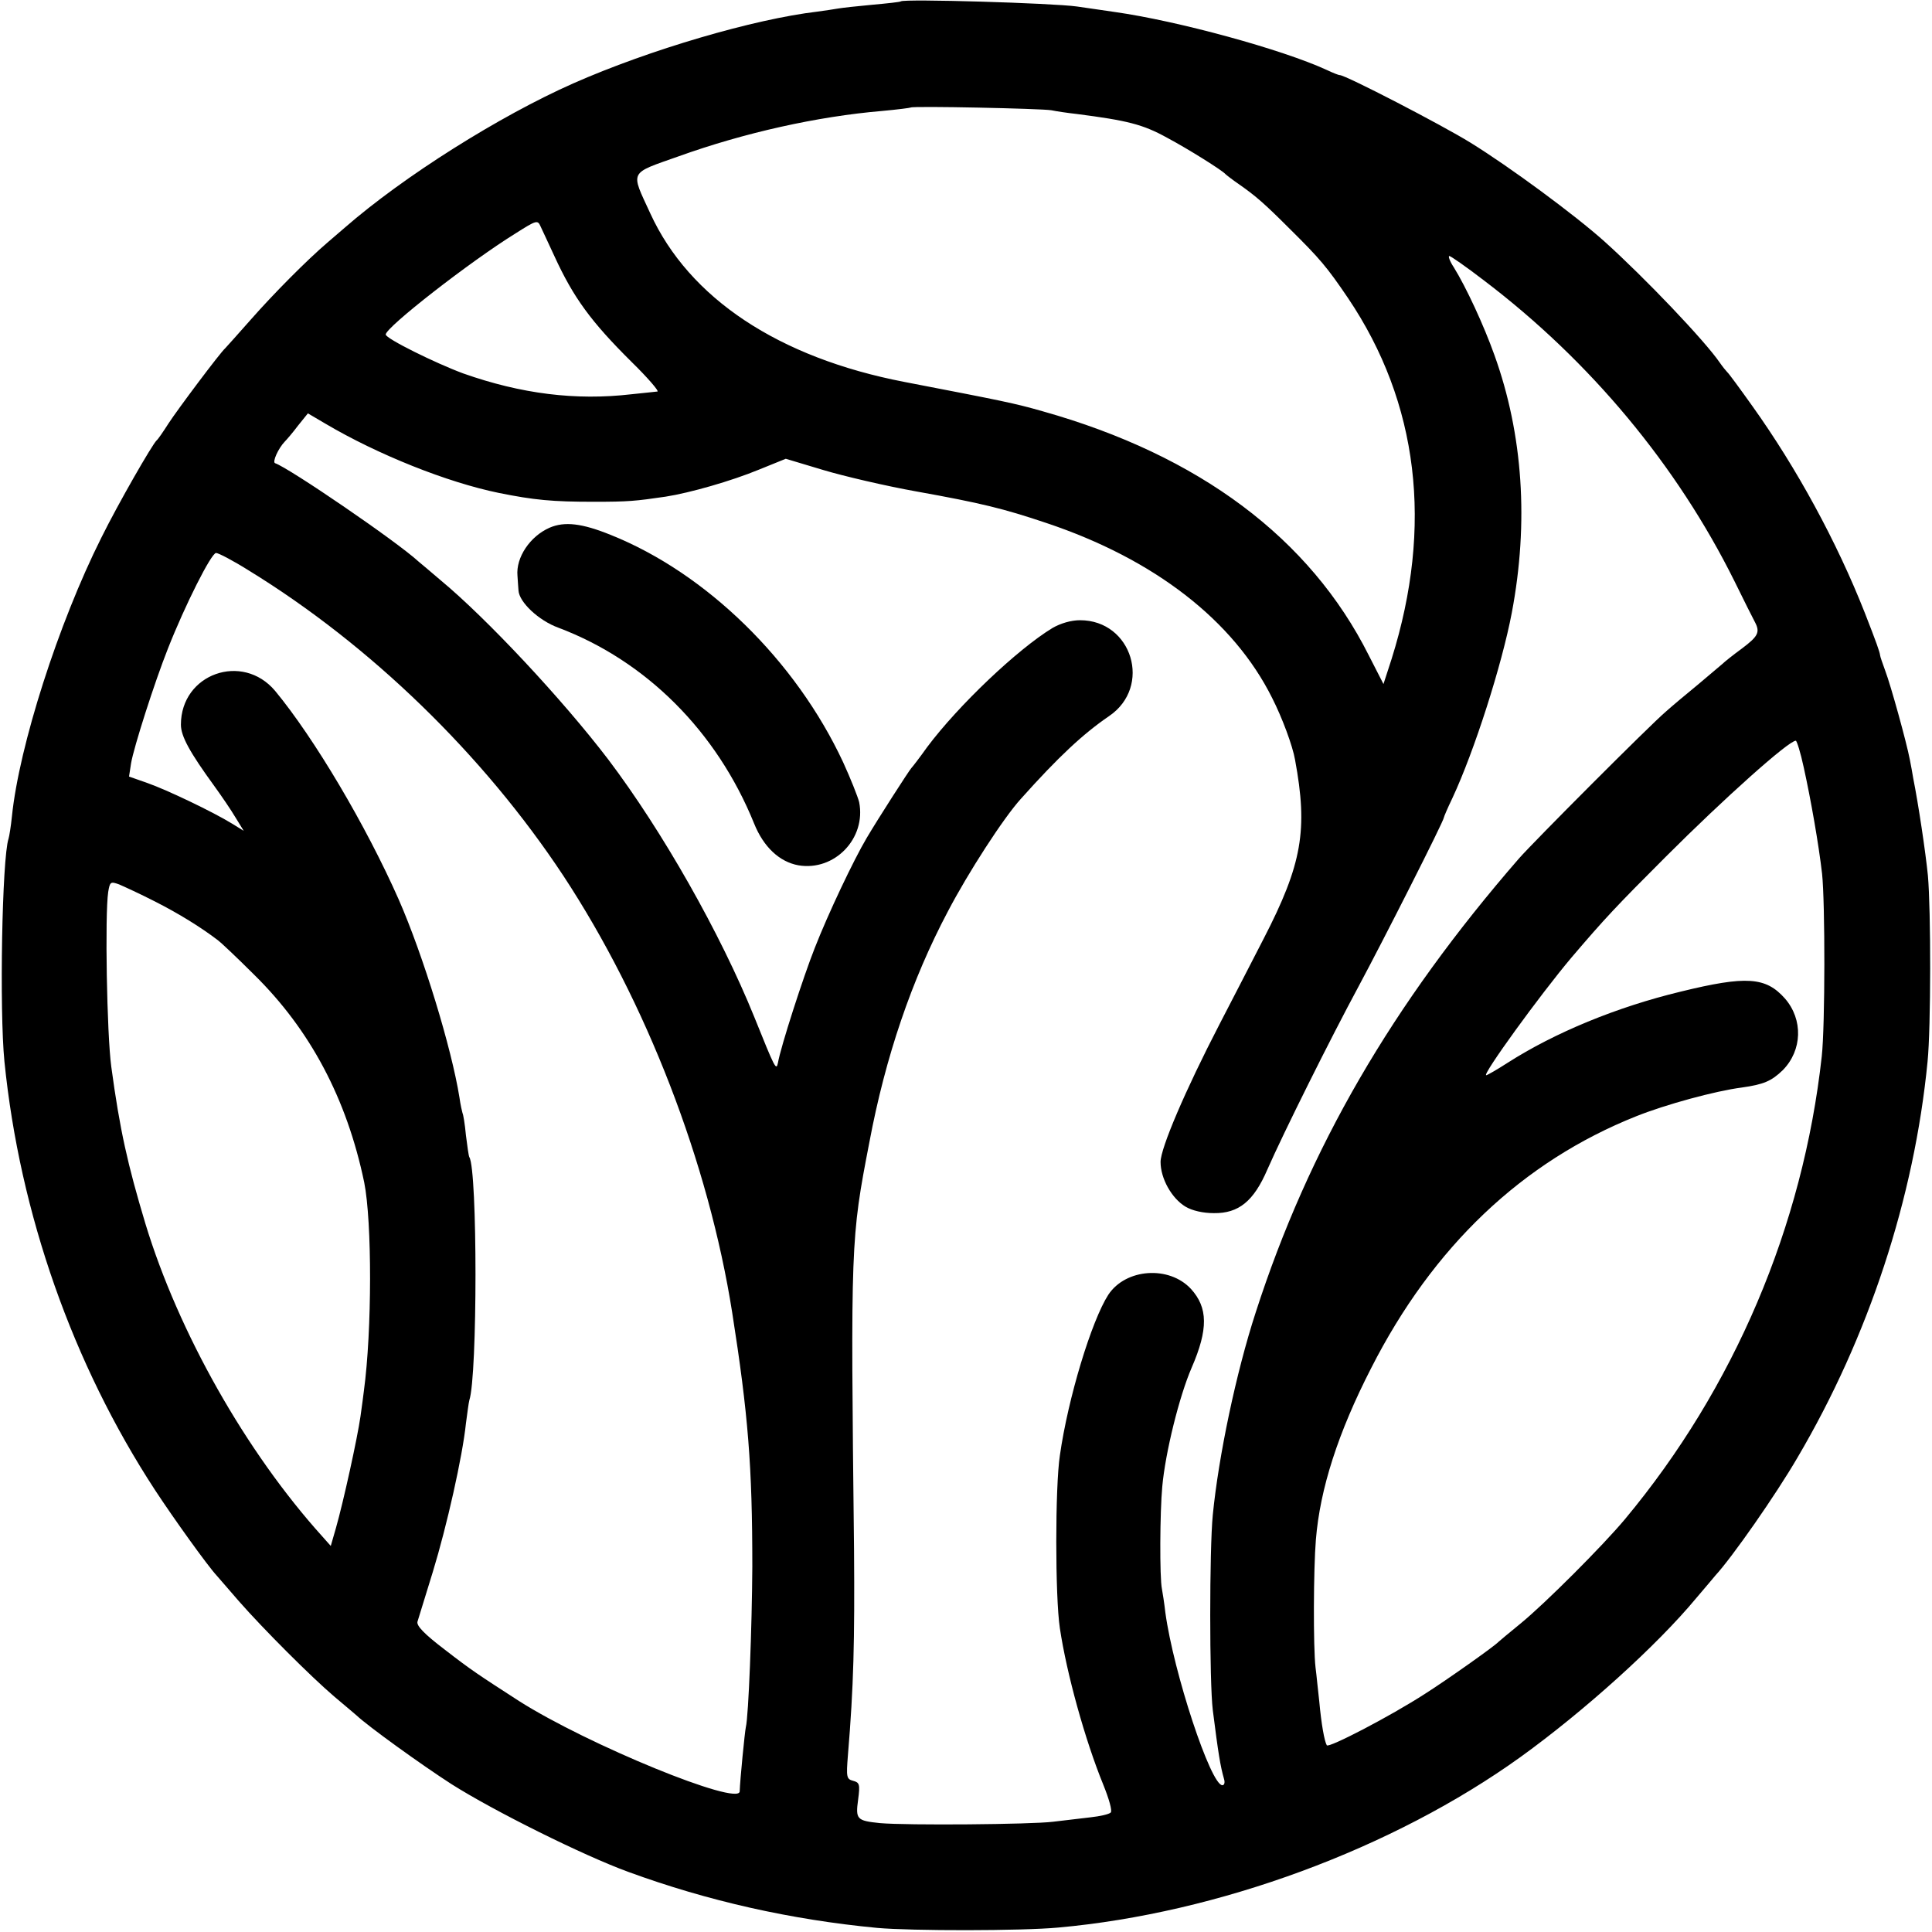 <svg version="1.0" xmlns="http://www.w3.org/2000/svg" width="754.667" height="754.667" viewBox="0 0 566 566"><path d="M263.9.4c-.2.2-4 .6-8.4 1s-8.9.9-10 1.1c-1.1.2-3.8.6-6 .9-18.7 2.2-49.3 11.2-71.5 21-21.7 9.6-49.8 27.3-67 42.3-1.4 1.2-3.6 3.1-5 4.3-6.1 5.2-16 15.2-22.5 22.6-3.8 4.3-7.2 8.1-7.5 8.4-1.5 1.3-14 18-16.6 22-1.6 2.5-3.1 4.7-3.5 5-1.3 1.2-11.2 18.4-16.2 28.5-12.6 25.1-24.1 61.1-26.2 81.6-.3 3-.8 6-1 6.6-1.9 5.7-2.7 50.2-1.2 65.3 4.5 44.6 20 88.6 44.1 125.5 5.3 8.1 15.4 22.2 18.1 25.1.5.6 3.5 4 6.5 7.5 7.2 8.2 21.2 22.2 27.9 27.9 3 2.5 5.9 5 6.5 5.5 3.5 3.3 19.2 14.6 27.9 20.2 12.3 7.8 38.6 20.9 51.8 25.7 23.2 8.5 47.6 14 72.9 16.4 10 .9 42.3.9 53-.1 46.8-4.2 98.1-23.1 135.5-50 18.7-13.5 39.9-32.6 51.5-46.6 2.5-2.9 5-5.9 5.5-6.5 4.9-5.3 17.7-23.6 24.1-34.6 20.8-35.3 34.2-76 38.1-116 1-9.9 1-44.4.1-54.5-.7-7-2.8-21-4.3-28.5-.2-1.4-.7-3.9-1-5.5-1-5.2-5.6-21.8-7.2-26-.8-2.2-1.5-4.2-1.5-4.5-.1-1-1.1-3.8-4.5-12.5-8.2-20.8-19.9-42.3-32.9-60.5-3.7-5.2-7-9.7-7.4-10-.3-.3-1.3-1.5-2.2-2.8-4.3-6.3-21.8-24.7-33.8-35.5-8.6-7.7-27.7-21.8-39.2-28.9-8.4-5.2-36.6-19.8-38.3-19.8-.4 0-2.1-.7-3.8-1.5-13-6-43.7-14.4-62.2-17-1.6-.2-6.6-1-11-1.6-7.1-1-50.7-2.3-51.6-1.5zM308 32.3c1.4.3 4.8.8 7.5 1.1 14.7 1.9 19.3 3 26.5 7 6.2 3.3 16.2 9.6 17 10.6.3.3 2.1 1.7 4 3 5 3.5 7.5 5.7 14.9 13.1 8.8 8.7 10.9 11.2 17 20.2 20.7 30.7 25 66.8 12.8 105.7l-2.4 7.4-4.3-8.4c-17.2-34.3-49.7-58.6-95.5-71.5-8.4-2.4-11.5-3-40.5-8.6-36.9-7.1-63.1-24.5-74.5-49.4-5.8-12.6-6.4-11.5 8.3-16.7 19.2-6.9 40.7-11.7 59.7-13.3 4.4-.4 8.2-.9 8.3-1 .6-.5 38.3.3 41.2.8zM162.4 75c5.6 12.2 10.7 19.2 22.7 31.1 4.8 4.7 8.1 8.6 7.5 8.6-.6.1-4 .4-7.6.8-16.3 1.9-32.3-.1-49.3-6.1-8.1-3-22.7-10.2-22.7-11.4 0-2.1 24.6-21.3 38-29.6 6.3-4 6.5-4 7.4-2 .6 1.2 2.3 5 4 8.6zm272.4 7.2c31.2 23.7 56.5 54.2 73.3 88 2.8 5.7 5.5 11.1 6 12 1.6 3 1 4.2-3.8 7.8-2.6 1.9-5.1 3.9-5.7 4.5-.6.5-3.8 3.2-7.1 6-3.3 2.7-7.6 6.3-9.5 8-4.8 4.1-38.7 38.1-43 43-37.2 42.8-61.6 84.9-77.1 132.9-5.8 17.8-10.9 42.2-12.6 59.4-1 10.2-1 49 0 57.2 1.6 12.6 2.2 16.4 3.3 20.2.3 1 .1 1.8-.5 1.8-3.4 0-14.3-33-16.7-50.6-.3-2.7-.8-5.8-1-6.9-.7-3.3-.6-22.5.1-30 .9-10 5-26.5 8.6-34.8 4.9-11.3 4.8-17.6-.2-23.1-6.4-6.9-19.1-6-24.2 1.7-4.9 7.6-11.8 30.2-14.2 47.1-1.4 9.2-1.4 41.4 0 50.6 2 13.4 7.4 32.8 12.7 45.8 1.7 4.2 2.7 7.7 2.2 8.2-.5.5-3.1 1.1-5.9 1.4-2.7.3-7.7.9-11 1.3-6.4.8-42.8 1.1-50.7.4-6.8-.7-7.2-1.1-6.4-6.9.6-4.5.4-5-1.5-5.5s-2-1.1-1.5-7.4c1.7-20.3 2-33.6 1.8-60.3-1-89.9-1-91 4.5-119.4 4.7-25 12.4-47.6 23-67.6 5.9-11.3 16.3-27.4 21.4-33 11-12.3 18.2-19 25.8-24.2 12.7-8.6 6.8-28.1-8.5-28.1-2.6 0-5.7.9-8.1 2.3-10.2 6.2-27.5 22.6-36.7 34.9-2.2 3.1-4.3 5.8-4.6 6.1-.6.6-9.8 14.9-13.1 20.5-3.8 6.4-11.3 22.2-15.2 32.2-3.3 8.3-10 29-10.8 33.7-.5 2.4-.9 1.5-6.9-13.4-10-24.7-27-54.6-42.8-75.5-13.5-17.7-35.7-41.4-49.1-52.5-2.9-2.5-5.9-5-6.5-5.5-6.4-5.9-37.9-27.4-42-28.8-.9-.3.9-4.3 2.8-6.3.6-.6 2.4-2.7 3.9-4.7l2.9-3.6 5.1 3c15.4 9.1 35.7 17.2 50.8 20.3 10.4 2.1 15.7 2.6 27.9 2.6 10.1 0 12.1-.2 21-1.5 7.1-1.1 19.3-4.6 27.3-7.9l7.9-3.2 11 3.3c6 1.8 18.4 4.7 27.4 6.3 18.9 3.4 25.4 5 37.9 9.2 31.7 10.6 54.9 28.6 66.2 51.3 2.9 5.7 6 14 6.7 18.1 3.8 20.5 2.1 30.5-9.2 52.4-4.1 8-9.9 19.2-12.9 25-10.1 19.5-17.3 36.4-17.3 40.4 0 4.9 3.3 10.7 7.3 13.1 2 1.2 5.2 1.9 8.3 1.9 7.3.1 11.7-3.5 15.7-12.8 4.7-10.7 18.5-38.4 26.7-53.6 7.1-13.2 25-48.5 25-49.5 0-.2 1.1-2.8 2.5-5.7 6.4-13.7 14.5-39 17.4-54.3 5-26.4 3.3-52.2-5.1-75.5-3.1-8.7-8.3-19.9-11.9-25.7-1.2-1.8-1.7-3.3-1.3-3.3.4 0 5 3.2 10.2 7.2zM73 167.2c35.5 21.8 68.6 53.9 92 89.3 24.3 36.9 42.6 84.2 49.5 128 4.7 29.9 5.9 45 5.9 74.5-.1 17.6-1.1 43.8-1.9 47-.3 1.3-1.7 15.5-1.8 18.8-.1 4.5-44.6-13.7-64.7-26.5-11.9-7.7-13.8-8.9-21.8-15.1-5.9-4.5-8.2-6.9-7.9-8.1.3-.9 2.3-7.5 4.5-14.6 4.1-13.4 8.7-33.8 9.7-43.5.4-3 .8-6.1 1-6.8 2.4-7.2 2.4-67.4 0-71.2-.2-.3-.6-3.2-1-6.4-.3-3.3-.8-6.2-1-6.5-.1-.3-.6-2.4-.9-4.6-2.3-14.4-10.6-41.6-17.8-58-9.6-21.7-24.7-47.2-36.2-61.1-9.6-11.4-27.6-5-27.6 9.9 0 3.4 2.6 8.1 9.8 18 2.1 2.9 4.9 7 6.2 9.2l2.4 3.9-3.4-2.1c-5.7-3.5-19.1-9.9-24.8-11.9l-5.4-1.9.6-3.9c.8-4.7 6.8-23.5 10.8-33.6 5-12.7 12.7-28 14.1-28 .7 0 5.1 2.3 9.7 5.2zm455.4 57.5c2.1 9.5 4.4 22.6 5.4 31.3.9 8.5.9 44.5-.1 53.5-5.5 49.8-25.7 97.2-57.6 135.5-6.5 7.8-23.5 24.8-30.6 30.6-3.3 2.7-6.2 5.1-6.5 5.4-1.2 1.3-15.2 11.2-21.5 15.2-10.2 6.6-28.3 16-28.8 15.1-.7-1.2-1.6-6.2-2.2-12.8-.4-3.3-.8-7.8-1.1-10-.7-6-.6-29 .1-37.4 1.2-14.9 6.5-31.4 16.2-50.3 18.1-35.6 44.3-60.5 77.7-73.8 8.5-3.4 23.1-7.4 30.9-8.4 6.4-.9 8.7-1.9 12-5.1 5.7-5.8 6-14.8.6-21-5.6-6.3-11.3-6.7-30.5-2-18.7 4.5-36.9 12-50.8 20.9-3.1 2-5.9 3.6-6.2 3.6-1.3 0 15.8-23.6 25-34.5 9.8-11.5 13.2-15.1 27.6-29.5 17.2-17.2 36-34 38.1-34 .3 0 1.4 3.5 2.3 7.7zm-483 39.4c6.9 3.5 13.4 7.5 18.5 11.4.7.5 5.5 5 10.5 10 16.5 16.2 27.2 36.4 32.3 60.9 2.3 11.5 2.3 43.4-.1 61.1-.1 1.1-.6 4.5-1 7.5-.9 6.3-5 25-7.2 32.7l-1.5 5.2-2.4-2.7c-22.4-24.8-42.2-59.8-51.9-91.7-5.2-17.3-7.5-27.5-10-46-1.3-9.6-1.9-44.5-.9-51.2.5-3 .7-3.1 3.2-2.2 1.4.6 6.2 2.8 10.5 5z"/><path d="M161 154.6c-5.7 2.5-9.9 8.7-9.4 14.1.1 1.3.2 3.2.3 4.3.2 3.4 5.9 8.8 11.7 10.9 25.7 9.7 46.4 30.4 57.3 57.3 2.8 7 7.5 11.3 13 12.3 10.6 1.8 19.9-7.9 17.8-18.5-.4-1.6-2.5-6.9-4.7-11.7-13.9-29.8-40.1-55.4-68.1-66.6-8.4-3.4-13.5-4-17.9-2.1z"/></svg>